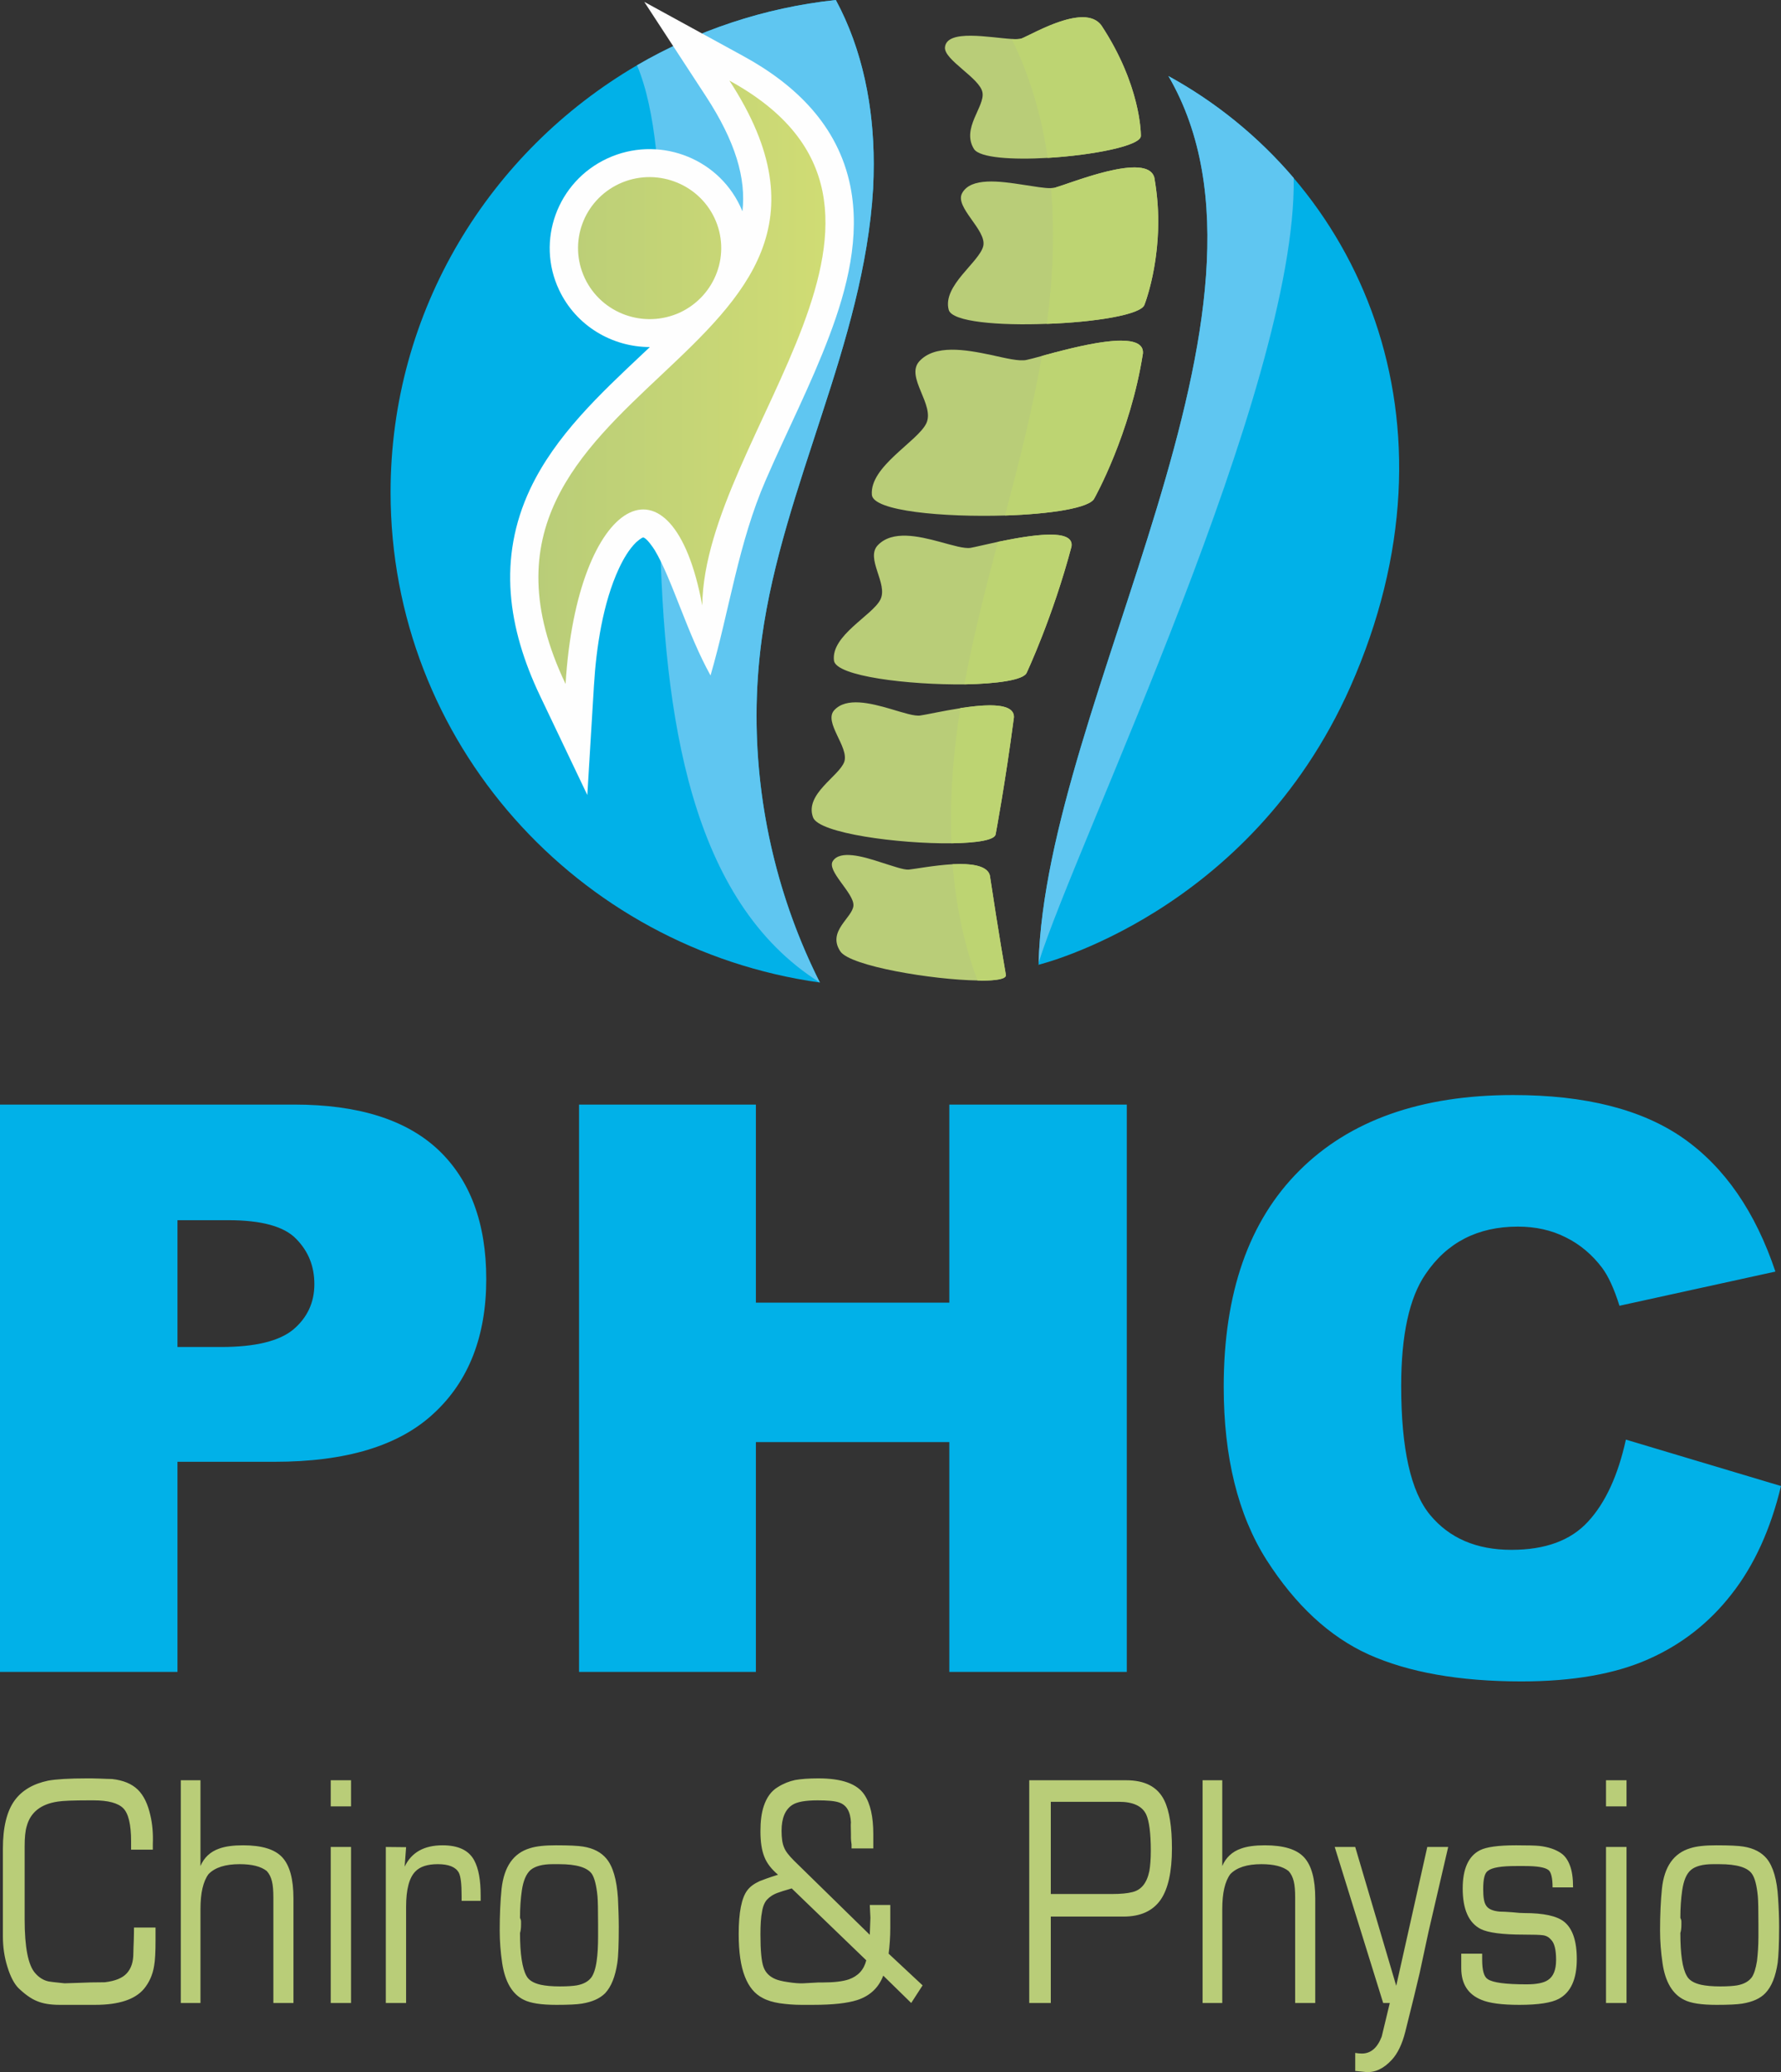 <?xml version="1.0" encoding="UTF-8"?>
<!DOCTYPE svg PUBLIC "-//W3C//DTD SVG 1.1//EN" "http://www.w3.org/Graphics/SVG/1.1/DTD/svg11.dtd">
<!-- Creator: CorelDRAW -->
<svg xmlns="http://www.w3.org/2000/svg" xml:space="preserve" width="86px" height="100px" version="1.1" style="shape-rendering:geometricPrecision; text-rendering:geometricPrecision; image-rendering:optimizeQuality; fill-rule:evenodd; clip-rule:evenodd"
viewBox="0 0 86 100"
 xmlns:xlink="http://www.w3.org/1999/xlink"
 xmlns:xodm="http://www.corel.com/coreldraw/odm/2003">
 <rect x="0" y="0" width="86" height="100" fill="#333333" stroke="none"/>
 <defs>
  <style type="text/css">
   <![CDATA[
    .fil7 {fill:#FEFEFE}
    .fil5 {fill:#C8DEA6;fill-rule:nonzero}
    .fil6 {fill:#BDD472;fill-rule:nonzero}
    .fil1 {fill:#B9CD78;fill-rule:nonzero}
    .fil2 {fill:#B9CD78;fill-rule:nonzero}
    .fil4 {fill:#5FC6F1;fill-rule:nonzero}
    .fil3 {fill:#5FC6F1;fill-rule:nonzero}
    .fil0 {fill:#01B1E8;fill-rule:nonzero}
    .fil8 {fill:url(#id0)}
   ]]>
  </style>
  <linearGradient id="id0" gradientUnits="userSpaceOnUse" x1="26" y1="18.45" x2="39.86" y2="18.45">
   <stop offset="0" style="stop-opacity:1; stop-color:#B9CD78"/>
   <stop offset="1" style="stop-opacity:1; stop-color:#D0DC74"/>
  </linearGradient>
 </defs>
 <g id="Layer_x0020_1">
  <g id="_2389285116032">
   <path class="fil0" d="M0 53.31l14.21 0c3.09,0 5.41,0.73 6.96,2.19 1.53,1.45 2.31,3.53 2.31,6.23 0,2.76 -0.85,4.93 -2.53,6.48 -1.68,1.57 -4.24,2.34 -7.69,2.34l-4.69 0 0 10.14 -8.57 0 0 -27.38zm8.57 11.7l2.11 0c1.66,0 2.82,-0.29 3.49,-0.85 0.67,-0.57 1.01,-1.3 1.01,-2.18 0,-0.87 -0.29,-1.59 -0.88,-2.19 -0.58,-0.6 -1.67,-0.9 -3.28,-0.9l-2.45 0 0 6.12zm19.39 -11.7l8.54 0 0 9.56 9.34 0 0 -9.56 8.57 0 0 27.38 -8.57 0 0 -11.09 -9.34 0 0 11.09 -8.54 0 0 -27.38zm50.55 16.17l7.49 2.24c-0.5,2.08 -1.29,3.82 -2.38,5.21 -1.08,1.39 -2.42,2.44 -4.03,3.15 -1.6,0.71 -3.64,1.07 -6.12,1.07 -3.01,0 -5.46,-0.44 -7.38,-1.3 -1.9,-0.86 -3.54,-2.39 -4.93,-4.56 -1.38,-2.17 -2.07,-4.97 -2.07,-8.36 0,-4.52 1.21,-8 3.65,-10.43 2.43,-2.43 5.88,-3.65 10.33,-3.65 3.48,0 6.22,0.69 8.22,2.09 1.99,1.4 3.47,3.54 4.44,6.43l-7.53 1.65c-0.26,-0.83 -0.54,-1.43 -0.83,-1.82 -0.48,-0.64 -1.07,-1.14 -1.76,-1.48 -0.69,-0.35 -1.46,-0.52 -2.32,-0.52 -1.94,0 -3.43,0.77 -4.46,2.3 -0.78,1.14 -1.17,2.94 -1.17,5.38 0,3.04 0.46,5.11 1.4,6.24 0.93,1.12 2.24,1.68 3.92,1.68 1.64,0 2.87,-0.45 3.71,-1.37 0.83,-0.9 1.44,-2.22 1.82,-3.95z"/>
   <path class="fil1" d="M6.33 89.27l0 -0.41c0,-0.81 -0.13,-1.34 -0.38,-1.59 -0.25,-0.25 -0.73,-0.38 -1.43,-0.38l-0.21 0c-0.78,0 -1.28,0.02 -1.52,0.06 -0.82,0.12 -1.32,0.52 -1.5,1.19 -0.07,0.23 -0.1,0.55 -0.1,0.97l0 3.53c0,1.34 0.17,2.21 0.51,2.59 0.19,0.22 0.41,0.35 0.65,0.4 0.03,0.01 0.28,0.04 0.77,0.09l0.63 -0.02c0.41,-0.02 0.85,-0.03 1.31,-0.03 0.5,-0.06 0.85,-0.2 1.06,-0.43 0.22,-0.24 0.32,-0.56 0.32,-0.98 0,-0.13 0.01,-0.34 0.02,-0.61 0.01,-0.28 0.01,-0.49 0.01,-0.62l1.04 0 0 0.62c0,0.56 -0.02,0.97 -0.07,1.24 -0.07,0.43 -0.24,0.8 -0.49,1.1 -0.43,0.51 -1.21,0.77 -2.36,0.77l-1.7 0c-0.45,0 -0.82,-0.06 -1.1,-0.18 -0.28,-0.11 -0.59,-0.33 -0.91,-0.64 -0.2,-0.21 -0.38,-0.55 -0.52,-1.01 -0.15,-0.47 -0.22,-0.97 -0.22,-1.48l0 -4.23c0,-1.03 0.19,-1.81 0.57,-2.33 0.36,-0.49 0.9,-0.8 1.61,-0.95 0.38,-0.07 1.01,-0.11 1.89,-0.11 0.14,0 0.33,0 0.6,0.01 0.27,0.01 0.47,0.02 0.6,0.02 0.54,0.06 0.95,0.23 1.24,0.51 0.29,0.28 0.49,0.7 0.61,1.24 0.1,0.42 0.14,0.88 0.12,1.39l0 0.27 -1.05 0zm3.35 2.87l0 4.53 -0.95 0 0 -10.75 0.95 0 0 4.14c0.17,-0.4 0.47,-0.69 0.9,-0.84 0.3,-0.11 0.68,-0.16 1.16,-0.16 0.9,0 1.53,0.19 1.89,0.58 0.36,0.39 0.54,1.05 0.54,1.99l0 5.04 -0.97 0 0 -5.09c0,-0.33 -0.02,-0.59 -0.07,-0.79 -0.05,-0.2 -0.13,-0.36 -0.25,-0.49 -0.28,-0.22 -0.71,-0.33 -1.31,-0.33 -0.69,0 -1.19,0.16 -1.5,0.48 -0.26,0.35 -0.39,0.91 -0.39,1.69zm6.29 -6.22l0.98 0 0 1.26 -0.98 0 0 -1.26zm0 3.22l0.98 0 0 7.53 -0.98 0 0 -7.53zm3.57 0.95c0.33,-0.69 0.94,-1.03 1.83,-1.03 0.76,0 1.27,0.24 1.53,0.73 0.21,0.39 0.31,0.95 0.31,1.7l0 0.25 -0.92 0 0 -0.24c0,-0.57 -0.04,-0.94 -0.14,-1.13 -0.15,-0.26 -0.48,-0.4 -1.01,-0.4 -0.5,0 -0.86,0.12 -1.08,0.35 -0.3,0.3 -0.45,0.87 -0.45,1.7l0 4.65 -0.98 0 0 -7.53 0.98 0.01 -0.07 0.94zm7.46 -0.12l-0.32 0c-0.49,0 -0.84,0.1 -1.06,0.28 -0.21,0.19 -0.35,0.51 -0.42,0.98 -0.06,0.41 -0.09,0.86 -0.09,1.33 0.03,0.06 0.05,0.12 0.05,0.18l0 0.15c0,0.18 -0.02,0.31 -0.05,0.4 0,1.02 0.11,1.71 0.31,2.07 0.11,0.21 0.34,0.35 0.69,0.43 0.23,0.05 0.54,0.08 0.93,0.08 0.36,0 0.63,-0.02 0.81,-0.05 0.33,-0.06 0.56,-0.19 0.71,-0.39 0.11,-0.16 0.2,-0.42 0.25,-0.78 0.05,-0.34 0.07,-0.73 0.07,-1.2l0 -0.56c0,-0.71 -0.01,-1.17 -0.03,-1.38 -0.05,-0.51 -0.14,-0.87 -0.27,-1.07 -0.22,-0.31 -0.74,-0.47 -1.58,-0.47zm-0.16 -0.91c0.64,0 1.07,0.02 1.31,0.06 0.51,0.08 0.88,0.28 1.13,0.58 0.32,0.38 0.5,1.02 0.56,1.91 0.02,0.45 0.04,0.91 0.04,1.39 0,0.82 -0.02,1.4 -0.07,1.73 -0.1,0.66 -0.29,1.15 -0.59,1.47 -0.25,0.25 -0.62,0.42 -1.12,0.5 -0.24,0.04 -0.65,0.06 -1.23,0.06 -0.73,0 -1.25,-0.08 -1.57,-0.24 -0.56,-0.27 -0.91,-0.86 -1.05,-1.77 -0.08,-0.54 -0.12,-1.06 -0.12,-1.58 0,-0.75 0.03,-1.42 0.09,-2.01 0.12,-1.07 0.57,-1.72 1.37,-1.96 0.31,-0.1 0.73,-0.14 1.25,-0.14zm15.33 0.15l-1.05 0 0 -0.19c-0.02,-0.13 -0.03,-0.24 -0.03,-0.31l0 -0.2c-0.01,-0.36 -0.01,-0.54 0,-0.54 -0.02,-0.53 -0.21,-0.86 -0.58,-0.98 -0.2,-0.07 -0.54,-0.1 -1.03,-0.1 -0.58,0 -0.99,0.07 -1.22,0.22 -0.34,0.22 -0.52,0.63 -0.52,1.25 0,0.35 0.04,0.62 0.12,0.8 0.07,0.19 0.24,0.4 0.49,0.65l3.65 3.57 0.03 -0.83 -0.03 -0.61 0.99 0 0 1.1c0,0.44 -0.03,0.86 -0.08,1.25l1.64 1.53 -0.55 0.85 -1.35 -1.32c-0.22,0.58 -0.64,0.98 -1.26,1.18 -0.47,0.15 -1.17,0.23 -2.12,0.23l-0.59 0c-0.35,0 -0.7,-0.03 -1.05,-0.08 -0.31,-0.05 -0.58,-0.13 -0.8,-0.25 -0.38,-0.19 -0.67,-0.54 -0.86,-1.03 -0.2,-0.5 -0.3,-1.19 -0.3,-2.06 0,-1.04 0.14,-1.74 0.41,-2.1 0.14,-0.19 0.34,-0.33 0.6,-0.45 0.15,-0.06 0.44,-0.17 0.89,-0.31 -0.31,-0.26 -0.54,-0.55 -0.66,-0.86 -0.13,-0.32 -0.19,-0.73 -0.19,-1.24 0,-0.48 0.05,-0.88 0.16,-1.21 0.14,-0.42 0.36,-0.73 0.68,-0.92 0.27,-0.17 0.55,-0.28 0.83,-0.34 0.28,-0.05 0.65,-0.08 1.13,-0.08 1.13,0 1.87,0.26 2.22,0.79 0.29,0.43 0.43,1.07 0.43,1.9l0 0.69zm-3.94 1.93c-0.35,0.1 -0.56,0.17 -0.64,0.2 -0.24,0.08 -0.42,0.2 -0.55,0.34 -0.11,0.12 -0.2,0.31 -0.24,0.57 -0.06,0.29 -0.08,0.66 -0.08,1.12 0,0.78 0.05,1.3 0.15,1.57 0.1,0.27 0.29,0.46 0.58,0.58 0.12,0.05 0.31,0.1 0.58,0.14 0.32,0.05 0.57,0.07 0.76,0.06l0.73 -0.04 0.2 0c0.55,0 0.97,-0.05 1.27,-0.15 0.45,-0.16 0.73,-0.47 0.84,-0.92l-3.6 -3.47zm12.51 1.36l0 4.17 -1.04 0 0 -10.75 4.68 0c0.91,0 1.52,0.32 1.84,0.97 0.25,0.51 0.37,1.28 0.37,2.32 0,1.12 -0.18,1.94 -0.54,2.47 -0.38,0.55 -0.98,0.82 -1.8,0.82l-3.51 0zm0 -1.09l2.96 0c0.41,0 0.74,-0.03 0.97,-0.09 0.44,-0.1 0.71,-0.44 0.83,-1.02 0.04,-0.23 0.07,-0.56 0.07,-0.98 0,-0.84 -0.08,-1.43 -0.22,-1.74 -0.19,-0.41 -0.63,-0.62 -1.32,-0.62l-3.29 0 0 4.45zm8.28 0.73l0 4.53 -0.95 0 0 -10.75 0.95 0 0 4.14c0.17,-0.4 0.47,-0.69 0.9,-0.84 0.3,-0.11 0.68,-0.16 1.16,-0.16 0.9,0 1.53,0.19 1.89,0.58 0.36,0.39 0.54,1.05 0.54,1.99l0 5.04 -0.97 0 0 -5.09c0,-0.33 -0.02,-0.59 -0.07,-0.79 -0.05,-0.2 -0.13,-0.36 -0.25,-0.49 -0.28,-0.22 -0.71,-0.33 -1.31,-0.33 -0.69,0 -1.19,0.16 -1.5,0.48 -0.26,0.35 -0.39,0.91 -0.39,1.69zm8.09 4.53l-0.32 0 -2.34 -7.53 0.99 0 1.98 6.7 1.5 -6.7 1.01 0 -0.95 4.09c-0.1,0.46 -0.24,1.13 -0.43,2 -0.13,0.57 -0.36,1.5 -0.69,2.82 -0.15,0.6 -0.37,1.06 -0.66,1.37 -0.39,0.42 -0.81,0.62 -1.26,0.58l-0.5 -0.05 0 -0.87c0.12,0.02 0.23,0.03 0.32,0.03 0.43,0 0.75,-0.27 0.96,-0.82 0.04,-0.16 0.17,-0.7 0.39,-1.62zm8.85 -5.58l-0.99 0c0,-0.45 -0.07,-0.73 -0.19,-0.83 -0.17,-0.14 -0.56,-0.2 -1.17,-0.2l-0.4 0c-0.7,0 -1.16,0.07 -1.36,0.23 -0.16,0.1 -0.23,0.4 -0.23,0.88 0,0.38 0.04,0.64 0.13,0.78 0.1,0.18 0.33,0.28 0.67,0.31 0.14,0 0.33,0.01 0.6,0.03 0.26,0.03 0.46,0.04 0.59,0.04 0.93,0 1.57,0.14 1.92,0.42 0.4,0.32 0.61,0.92 0.61,1.8 0,0.97 -0.29,1.61 -0.87,1.92 -0.35,0.19 -0.99,0.29 -1.9,0.29 -0.84,0 -1.45,-0.08 -1.83,-0.24 -0.65,-0.26 -0.98,-0.77 -0.98,-1.53l0 -0.7 1.01 0 0 0.29c0,0.52 0.09,0.83 0.27,0.94 0.25,0.17 0.87,0.25 1.88,0.25 0.48,0 0.83,-0.07 1.03,-0.21 0.26,-0.17 0.39,-0.49 0.39,-0.97 0,-0.49 -0.08,-0.81 -0.24,-0.97 -0.1,-0.12 -0.23,-0.2 -0.4,-0.22 -0.14,-0.02 -0.45,-0.03 -0.92,-0.03 -1.03,0 -1.72,-0.09 -2.08,-0.27 -0.58,-0.3 -0.87,-0.95 -0.87,-1.96 0,-0.94 0.28,-1.56 0.83,-1.84 0.31,-0.16 0.89,-0.24 1.75,-0.24 0.57,0 0.94,0.01 1.13,0.03 0.43,0.05 0.78,0.17 1.04,0.35 0.19,0.13 0.33,0.33 0.43,0.6 0.1,0.26 0.15,0.61 0.15,1.05zm1.59 -5.17l0.99 0 0 1.26 -0.99 0 0 -1.26zm0 3.22l0.99 0 0 7.53 -0.99 0 0 -7.53zm5.48 0.83l-0.32 0c-0.49,0 -0.85,0.1 -1.06,0.28 -0.22,0.19 -0.35,0.51 -0.42,0.98 -0.06,0.41 -0.09,0.86 -0.09,1.33 0.03,0.06 0.05,0.12 0.05,0.18l0 0.15c0,0.18 -0.02,0.31 -0.05,0.4 0,1.02 0.1,1.71 0.31,2.07 0.11,0.21 0.34,0.35 0.69,0.43 0.23,0.05 0.54,0.08 0.93,0.08 0.36,0 0.63,-0.02 0.81,-0.05 0.33,-0.06 0.56,-0.19 0.71,-0.39 0.11,-0.16 0.19,-0.42 0.25,-0.78 0.04,-0.34 0.07,-0.73 0.07,-1.2l0 -0.56c0,-0.71 -0.01,-1.17 -0.03,-1.38 -0.05,-0.51 -0.14,-0.87 -0.28,-1.07 -0.21,-0.31 -0.73,-0.47 -1.57,-0.47zm-0.16 -0.91c0.63,0 1.07,0.02 1.31,0.06 0.51,0.08 0.88,0.28 1.13,0.58 0.31,0.38 0.5,1.02 0.55,1.91 0.03,0.45 0.05,0.91 0.05,1.39 0,0.82 -0.03,1.4 -0.07,1.73 -0.1,0.66 -0.29,1.15 -0.6,1.47 -0.24,0.25 -0.61,0.42 -1.11,0.5 -0.25,0.04 -0.66,0.06 -1.24,0.06 -0.73,0 -1.25,-0.08 -1.56,-0.24 -0.56,-0.27 -0.92,-0.86 -1.05,-1.77 -0.08,-0.54 -0.12,-1.06 -0.12,-1.58 0,-0.75 0.03,-1.42 0.09,-2.01 0.11,-1.07 0.57,-1.72 1.37,-1.96 0.31,-0.1 0.73,-0.14 1.25,-0.14z"/>
   <path class="fil2" d="M47.2 47.32c-2.16,-0.03 -6.14,-0.69 -6.62,-1.4 -0.66,-0.98 0.6,-1.63 0.63,-2.22 0.03,-0.6 -1.32,-1.68 -0.99,-2.15 0.35,-0.52 1.41,-0.23 2.32,0.07 0.58,0.18 1.1,0.37 1.34,0.35 0.3,-0.03 1.24,-0.21 2.12,-0.26 0.86,-0.04 1.68,0.05 1.8,0.55 0.41,2.73 0.77,4.78 0.77,4.78 0.06,0.22 -0.51,0.3 -1.37,0.28zm7.89 -40.78c0.06,0.49 -2.31,0.95 -4.5,1.08 -1.7,0.1 -3.29,0 -3.56,-0.43 -0.62,-1 0.54,-2.05 0.41,-2.73 -0.12,-0.69 -1.87,-1.57 -1.81,-2.18 0.09,-0.89 2.18,-0.46 3.22,-0.4 0.21,0.02 0.38,0.01 0.48,-0.02 0.55,-0.22 3.04,-1.72 3.85,-0.64 1.94,2.94 1.91,5.32 1.91,5.32zm0.18 8.15c-0.12,0.5 -2.42,0.86 -4.72,0.94 -2.3,0.09 -4.59,-0.09 -4.74,-0.68 -0.31,-1.17 1.49,-2.3 1.67,-3.08 0.17,-0.77 -1.4,-1.87 -1.02,-2.55 0.42,-0.77 1.81,-0.58 2.96,-0.4 0.54,0.08 1.02,0.17 1.33,0.16 0.08,0 0.14,-0.01 0.19,-0.02 0.75,-0.21 4.46,-1.75 4.8,-0.49 0.61,3.41 -0.47,6.12 -0.47,6.12zm-0.08 2.36c-0.61,3.92 -2.34,6.99 -2.34,6.99 -0.2,0.48 -2.14,0.77 -4.32,0.84 -2.97,0.09 -6.37,-0.21 -6.43,-1 -0.11,-1.37 2.21,-2.57 2.63,-3.45 0.42,-0.89 -1.01,-2.22 -0.35,-2.98 0.75,-0.84 2.24,-0.58 3.47,-0.32 0.73,0.16 1.37,0.32 1.72,0.24 0.15,-0.03 0.41,-0.1 0.74,-0.19l0 0c1.64,-0.45 4.95,-1.34 4.88,-0.13zm-3.45 9.33c-0.91,3.43 -2.16,6.08 -2.16,6.08 -0.13,0.36 -1.43,0.54 -3.01,0.57 -2.69,0.03 -6.21,-0.39 -6.3,-1.15 -0.15,-1.21 1.86,-2.18 2.24,-2.94 0.39,-0.77 -0.75,-2 -0.11,-2.64 0.7,-0.71 1.94,-0.43 2.98,-0.15 0.63,0.17 1.18,0.34 1.49,0.29 0.22,-0.04 0.72,-0.16 1.32,-0.29 1.53,-0.32 3.71,-0.68 3.55,0.23zm-2.78 8.24c-0.42,3.19 -0.88,5.63 -0.88,5.63 -0.02,0.3 -0.92,0.43 -2.14,0.45 -2.53,0.03 -6.4,-0.48 -6.68,-1.25 -0.42,-1.13 1.27,-1.99 1.51,-2.69 0.23,-0.71 -1.01,-1.9 -0.49,-2.48 0.58,-0.64 1.75,-0.35 2.74,-0.06 0.61,0.18 1.15,0.36 1.43,0.31 0.29,-0.04 1.08,-0.22 1.92,-0.35 1.26,-0.2 2.62,-0.27 2.59,0.44z"/>
   <path class="fil0" d="M65.2 33.16c-2.44,5.48 -6.21,8.84 -9.37,10.82 -3.11,1.95 -5.63,2.57 -5.71,2.59l0.03 -0.02c0.32,-12.67 12.79,-31.69 6.27,-42.88 9.18,5.03 14.49,16.62 8.78,29.49zm-15.05 13.39c0.1,-0.06 0.2,-0.13 0.31,-0.2l-0.31 0.2z"/>
   <path class="fil3" d="M50.15 46.47c0.38,-12.67 12.77,-31.64 6.27,-42.8 2.3,1.26 4.35,2.93 6.05,4.92 0.15,10.16 -10.52,32.1 -12.32,37.88z"/>
   <path class="fil0" d="M42.16 9.11c-0.22,3.72 -1.31,7.33 -2.47,10.88 -1.15,3.55 -2.39,7.1 -2.9,10.79 -0.78,5.66 0.23,11.53 2.8,16.64 -11.72,-1.64 -20.73,-11.61 -20.73,-23.66 0,-8.78 4.78,-16.45 11.9,-20.61 2.87,-1.67 6.13,-2.78 9.6,-3.15 1.48,2.74 1.97,5.98 1.8,9.11z"/>
   <path class="fil4" d="M39.59 47.42l0 0zm0 0c-12.5,-7.85 -5.16,-35.54 -8.83,-44.27 2.87,-1.67 6.13,-2.78 9.6,-3.15 1.29,2.39 1.83,5.15 1.83,7.89 0,0.41 -0.01,0.81 -0.03,1.22 -0.22,3.72 -1.31,7.33 -2.47,10.88 -1.15,3.55 -2.39,7.1 -2.9,10.79 -0.17,1.25 -0.26,2.51 -0.26,3.77 0,4.44 1.05,8.89 3.06,12.87z"/>
   <path class="fil5" d="M47.39 47.33c0,0 0,0 0,0 0,0 0,0 0,0l0 0zm0 0c0.74,0 1.22,-0.09 1.18,-0.28 0.04,0.19 -0.44,0.28 -1.18,0.28zm0.41 -5.08c0,0 0,0 0,0 0,0 0,0 0,0zm-1.8 -0.54c0.01,0 0.02,0 0.03,0 -0.01,0 -0.02,0 -0.03,0zm0.03 0c0.12,0 0.23,-0.01 0.34,-0.01 -0.11,0 -0.22,0.01 -0.34,0.01zm0.34 -0.01c0,0 0,0 0,0l0 0c0,0 0,0 0,0z"/>
   <path class="fil6" d="M47.39 47.33c0,0 0,0 0,0 -0.06,0 -0.13,-0.01 -0.19,-0.01 -0.67,-1.79 -1.05,-3.68 -1.2,-5.61 0.01,0 0.02,0 0.03,0 0,0 0,0 0,0 0.12,0 0.23,-0.01 0.34,-0.01 0,0 0,0 0,0 0,0 0,0 0,0 0.71,0 1.32,0.13 1.43,0.55 0,0 0,0 0,0 0,0 0,0.01 0,0.01 0.41,2.73 0.77,4.78 0.77,4.78 0,0 0,0.01 0,0.01 0.04,0.19 -0.44,0.28 -1.18,0.28 0,0 0,0 0,0zm3.2 -39.71c-0.29,-2 -0.85,-3.94 -1.74,-5.74 0,0.01 0,0.01 0,0.01 0.07,0 0.13,0 0.19,0 0,0 0,0 0,0 0,0 0,0 0,0 0.12,0 0.21,-0.01 0.27,-0.03 0,0 0.01,0 0.01,0 0,0 0,0 0.01,0 0,-0.01 0,-0.01 0.01,-0.01 0,0 0,0 0.01,0 0,0 0,0 0,0 0,0 0,0 0,0 0,-0.01 0.01,-0.01 0.01,-0.01 0.01,0 0.02,0 0.03,-0.01 0,0 0,0 0,0 0,0 0.01,0 0.01,-0.01 0,0 0,0 0.01,0 0.01,0 0.02,-0.01 0.03,-0.01 0.01,-0.01 0.01,-0.01 0.01,-0.01 0,0 0.01,0 0.01,0 0,0 0.01,0 0.01,-0.01 0,0 0.01,0 0.02,-0.01 0,0 0,0 0.01,0 0.05,-0.03 0.12,-0.06 0.19,-0.09 0,0 0.01,-0.01 0.01,-0.01 0.05,-0.02 0.1,-0.04 0.15,-0.07 0.63,-0.31 1.62,-0.77 2.41,-0.78 0,0 0.01,0 0.02,0 0,0 0,0 0,0 0.37,0 0.69,0.11 0.9,0.39 1.87,2.83 1.91,5.14 1.91,5.31 0,0.01 0,0.01 0,0.01 0,0.01 0,0.02 0,0.02 0,0.48 -2.34,0.93 -4.5,1.06zm-0.04 8.01c0.29,-2.16 0.38,-4.38 0.2,-6.55 0.08,0 0.14,-0.01 0.19,-0.02 0.01,0 0.01,0 0.01,-0.01 0,0 0.01,0 0.02,0 0,0 0,0 0,0 0,0 0.01,0 0.02,-0.01 0.59,-0.17 2.57,-0.96 3.79,-0.96 0,0 0,0 0,0 0.49,0 0.86,0.13 0.96,0.49 0.13,0.75 0.19,1.46 0.19,2.13 -0.01,2.34 -0.66,3.99 -0.66,3.99 -0.12,0.5 -2.42,0.86 -4.72,0.94zm-2.02 9.25c0.67,-2.55 1.33,-5.11 1.78,-7.7l0 0c0.12,-0.04 0.24,-0.07 0.37,-0.1 0.01,-0.01 0.01,-0.01 0.01,-0.01 0.03,0 0.05,-0.01 0.07,-0.01 0,-0.01 0.01,-0.01 0.02,-0.01 0.03,-0.01 0.06,-0.02 0.09,-0.02 0.01,-0.01 0.02,-0.01 0.02,-0.01 0.03,-0.01 0.06,-0.02 0.09,-0.02 0.94,-0.25 2.12,-0.52 2.99,-0.56 0.05,0 0.1,0 0.16,0 0,0 0,0 0,0 0.65,0 1.09,0.16 1.06,0.61 -0.61,3.92 -2.34,6.99 -2.34,6.99 -0.2,0.48 -2.14,0.77 -4.32,0.84zm-1.96 8.15c0,-0.04 0.01,-0.08 0.02,-0.12 0.43,-2.28 1,-4.52 1.6,-6.76 0.01,0 0.03,0 0.04,-0.01 0,0 0.01,0 0.01,0 0.02,0 0.03,0 0.05,-0.01 0,0 0,0 0,0 0.02,0 0.03,0 0.04,-0.01 0,0 0,0 0,0 0.02,0 0.03,0 0.04,-0.01 0.01,0 0.01,0 0.02,0 0,0 0,0 0,0 0.01,0 0.02,0 0.03,0 0,0 0,0 0,0 0.01,-0.01 0.01,-0.01 0.02,-0.01 0.75,-0.15 1.6,-0.29 2.26,-0.3 0,0 0,0 0.01,0 0,0 0,0 0,0 0.65,0 1.09,0.15 1.03,0.57 0,0 0,0 0,0 0,0.01 0,0.01 0,0.01 -0.91,3.43 -2.16,6.08 -2.16,6.08 -0.13,0.36 -1.43,0.54 -3.01,0.57zm-0.63 7.67c-0.09,-2.17 0.09,-4.37 0.43,-6.52 0.01,-0.01 0.02,-0.01 0.02,-0.01 0.49,-0.07 0.98,-0.13 1.41,-0.13 0,0 0,0 0,0 0,0 0,0 0,0 0.67,0 1.17,0.14 1.16,0.57 0,0 0,0 0,0.01 -0.42,3.19 -0.88,5.63 -0.88,5.63 -0.02,0.3 -0.92,0.43 -2.14,0.45z"/>
   <path class="fil5" d="M51.74 26.37c0,0 0,0 0,0 0,0 0,0 0,0zm-3.55 -0.22c0.01,0 0.03,0 0.04,-0.01 -0.01,0.01 -0.03,0.01 -0.04,0.01zm0.05 -0.01c0.02,0 0.03,0 0.05,-0.01 -0.02,0.01 -0.03,0.01 -0.05,0.01zm0.05 -0.01c0.02,0 0.03,0 0.04,-0.01 -0.01,0.01 -0.02,0.01 -0.04,0.01zm0.04 -0.01c0.02,0 0.03,0 0.04,-0.01 -0.01,0.01 -0.02,0.01 -0.04,0.01zm0.06 -0.01c0,0 0,0 0,0 0,0 0,0 0,0zm0.03 0c0,0 0,0 0,0 0,0 0,0 0,0zm0.02 -0.01c0.75,-0.15 1.6,-0.29 2.26,-0.3 -0.66,0.01 -1.51,0.15 -2.26,0.3zm2.27 -0.3c0,0 0,0 0,0l0 0c0,0 0,0 0,0z"/>
   <path class="fil5" d="M49.04 1.89c0,0 0,0 0,0 0,0 0,0 0,0l0 0zm0 0c0.12,0 0.21,-0.01 0.27,-0.03 -0.06,0.02 -0.15,0.03 -0.27,0.03zm-0.19 0c0,-0.01 0,-0.01 0,-0.01 0,0 0,0 0,0.01zm0.47 -0.03c0,0 0,0 0.01,0 -0.01,0 -0.01,0 -0.01,0zm0.01 0c0,-0.01 0,-0.01 0.01,-0.01 -0.01,0 -0.01,0 -0.01,0.01zm0.02 -0.01c0,0 0,0 0,0 0,0 0,0 0,0zm0 0c0,-0.01 0.01,-0.01 0.01,-0.01 0,0 -0.01,0 -0.01,0.01zm0.04 -0.02c0,0 0,0 0,0 0,0 0,0 0,0zm0.01 -0.01c0,0 0,0 0.01,0 -0.01,0 -0.01,0 -0.01,0zm0.04 -0.01c0.01,-0.01 0.01,-0.01 0.01,-0.01 0,0 0,0 -0.01,0.01zm0.02 -0.01c0,0 0.01,0 0.01,-0.01 0,0.01 -0.01,0.01 -0.01,0.01zm0.03 -0.02c0,0 0,0 0.01,0 -0.01,0 -0.01,0 -0.01,0zm0.2 -0.09c0,0 0.01,-0.01 0.01,-0.01 0,0 -0.01,0.01 -0.01,0.01zm0.16 -0.08c0.63,-0.31 1.62,-0.77 2.41,-0.78 -0.79,0.01 -1.78,0.47 -2.41,0.78zm2.43 -0.78c0,0 0,0 0,0l0 0c0,0 0,0 0,0z"/>
   <path class="fil5" d="M50.68 17.08c0.01,-0.01 0.01,-0.01 0.02,-0.01 -0.01,0 -0.01,0 -0.02,0.01zm0.08 -0.02c0,-0.01 0.01,-0.01 0.02,-0.01 -0.01,0 -0.02,0 -0.02,0.01zm0.11 -0.03c0.01,-0.01 0.02,-0.01 0.02,-0.01 0,0 -0.01,0 -0.02,0.01zm0.11 -0.03c0.94,-0.25 2.12,-0.52 2.99,-0.56 -0.87,0.04 -2.05,0.31 -2.99,0.56zm3.15 -0.56c0,0 0,0 0,0l0 0c0,0 0,0 0,0z"/>
   <path class="fil7" d="M35.85 10.2c0.18,-1.58 -0.32,-3.35 -1.78,-5.58l-2.96 -4.53 4.77 2.61c2.55,1.39 4.59,3.37 5.18,6.28 0.49,2.43 -0.15,4.95 -1.01,7.22 -0.89,2.37 -2.06,4.63 -3.07,6.96 -1.33,3.05 -1.75,6.27 -2.67,9.44 -1.12,-2.01 -1.86,-4.65 -2.69,-6.04 -0.08,-0.13 -0.39,-0.59 -0.56,-0.62 -0.09,0.01 -0.28,0.18 -0.34,0.23 -0.35,0.34 -0.63,0.83 -0.83,1.26 -0.78,1.67 -1.1,3.84 -1.21,5.66l-0.32 5.28 -2.28 -4.78c-1.56,-3.27 -2.06,-6.63 -0.48,-9.99 1.22,-2.58 3.38,-4.59 5.44,-6.53 0.11,-0.1 0.22,-0.21 0.34,-0.32 -1.82,0 -3.56,-1.02 -4.38,-2.75 -1.13,-2.38 -0.09,-5.23 2.32,-6.35 2.41,-1.12 5.29,-0.09 6.42,2.3 0.04,0.08 0.07,0.17 0.11,0.25z"/>
   <path class="fil8" d="M29.9 8.87c1.73,-0.8 3.79,-0.06 4.6,1.65 0.81,1.72 0.06,3.75 -1.66,4.56 -1.74,0.8 -3.79,0.06 -4.6,-1.65 -0.81,-1.72 -0.07,-3.75 1.66,-4.56zm4.01 20.35c-1.44,-7.8 -6.05,-5.22 -6.6,3.79 -7.02,-14.7 16.83,-15.47 7.91,-29.12 11.11,6.08 -1.21,17.04 -1.31,25.33z"/>
  </g>
 </g>
</svg>

